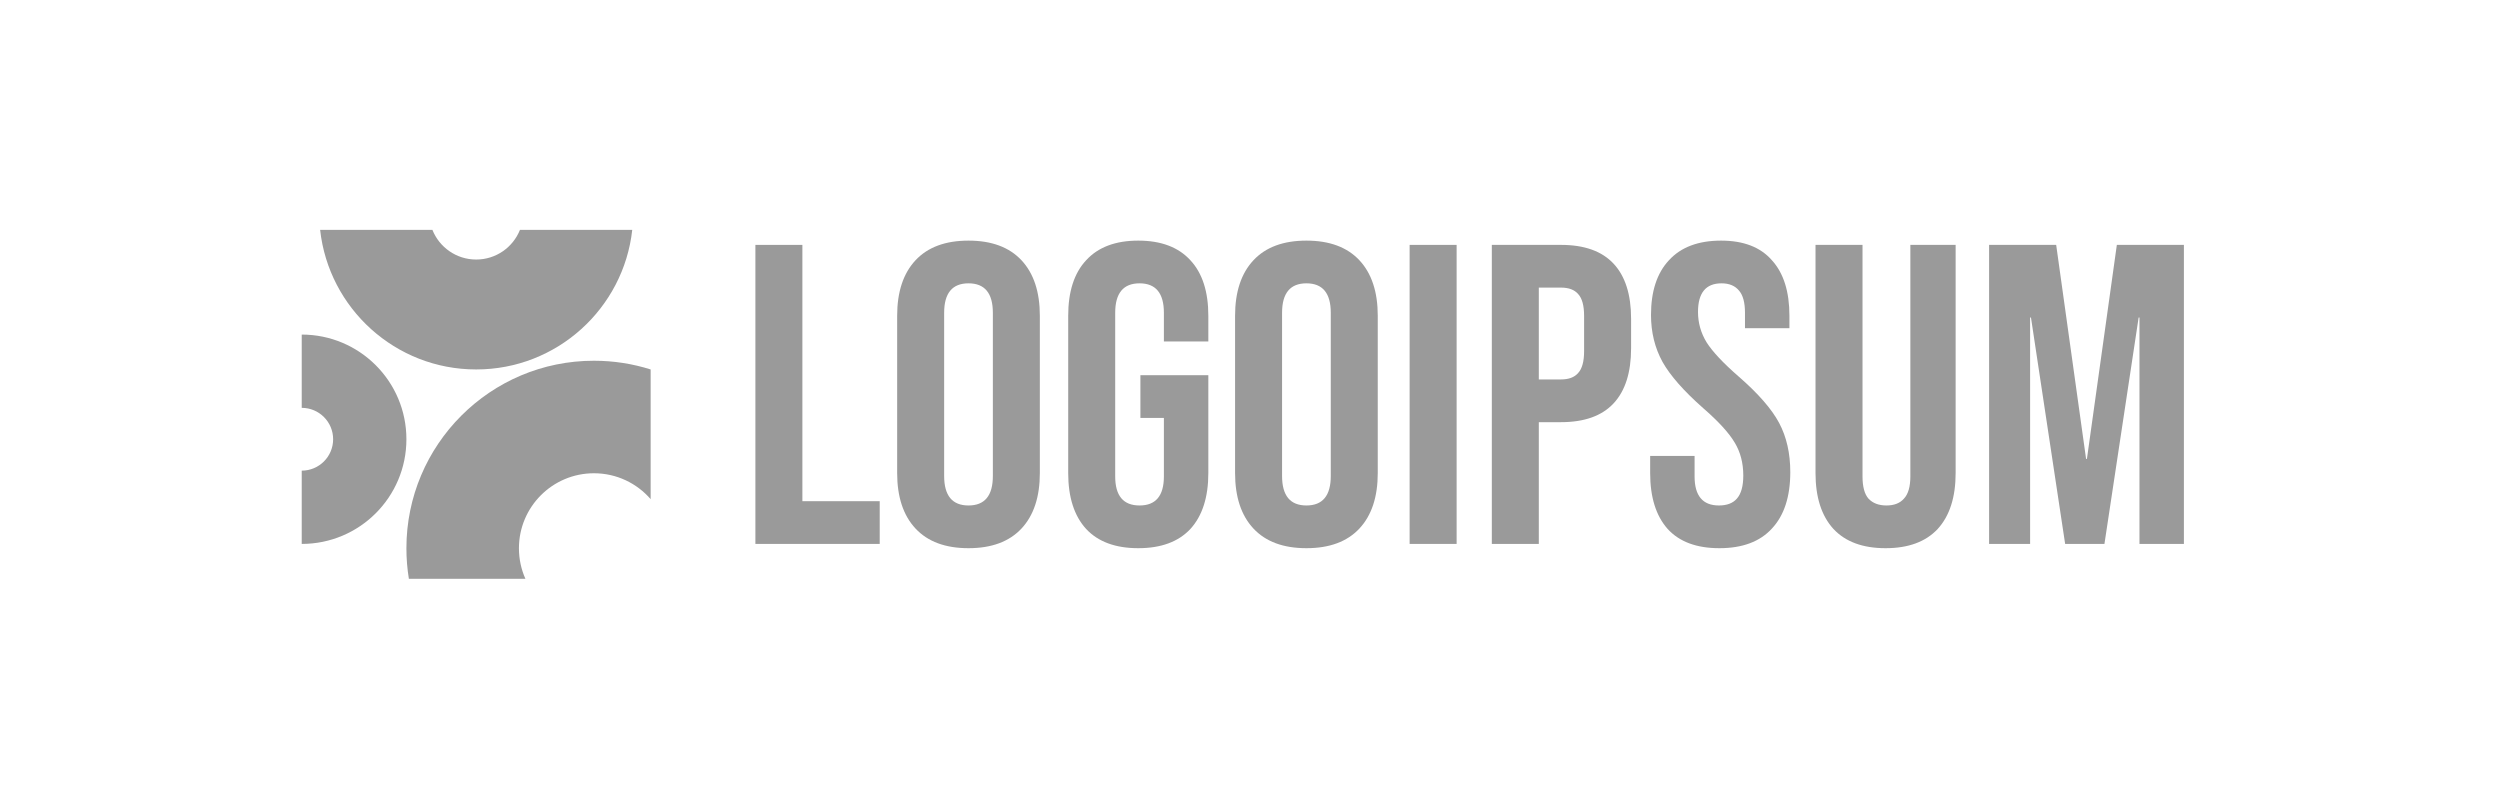 <svg width="174" height="56" viewBox="0 0 174 56" fill="none" xmlns="http://www.w3.org/2000/svg">
<g clip-path="url(#clip0_1443_5370)">
<path d="M52.576 17.044H55.846V34.883H61.228V37.857H52.576V17.044Z" fill="#9A9A9A"/>
<path d="M67.408 38.154C65.802 38.154 64.573 37.699 63.721 36.787C62.868 35.875 62.442 34.586 62.442 32.921V21.98C62.442 20.314 62.868 19.026 63.721 18.114C64.573 17.203 65.802 16.747 67.408 16.747C69.013 16.747 70.242 17.203 71.095 18.114C71.947 19.026 72.373 20.314 72.373 21.98V32.921C72.373 34.586 71.947 35.875 71.095 36.787C70.242 37.699 69.013 38.154 67.408 38.154ZM67.408 35.181C68.538 35.181 69.103 34.497 69.103 33.129V21.771C69.103 20.404 68.538 19.72 67.408 19.72C66.278 19.72 65.713 20.404 65.713 21.771V33.129C65.713 34.497 66.278 35.181 67.408 35.181Z" fill="#9A9A9A"/>
<path d="M79.223 38.154C77.638 38.154 76.428 37.708 75.596 36.816C74.763 35.905 74.347 34.606 74.347 32.921V21.98C74.347 20.295 74.763 19.006 75.596 18.114C76.428 17.203 77.638 16.747 79.223 16.747C80.809 16.747 82.018 17.203 82.851 18.114C83.683 19.006 84.1 20.295 84.1 21.98V23.764H81.007V21.771C81.007 20.404 80.442 19.72 79.313 19.72C78.183 19.72 77.618 20.404 77.618 21.771V33.159C77.618 34.507 78.183 35.181 79.313 35.181C80.442 35.181 81.007 34.507 81.007 33.159V29.086H79.372V26.113H84.1V32.921C84.1 34.606 83.683 35.905 82.851 36.816C82.018 37.708 80.809 38.154 79.223 38.154Z" fill="#9A9A9A"/>
<path d="M90.927 38.154C89.321 38.154 88.092 37.699 87.24 36.787C86.388 35.875 85.961 34.586 85.961 32.921V21.98C85.961 20.314 86.388 19.026 87.24 18.114C88.092 17.203 89.321 16.747 90.927 16.747C92.532 16.747 93.761 17.203 94.614 18.114C95.466 19.026 95.892 20.314 95.892 21.98V32.921C95.892 34.586 95.466 35.875 94.614 36.787C93.761 37.699 92.532 38.154 90.927 38.154ZM90.927 35.181C92.057 35.181 92.622 34.497 92.622 33.129V21.771C92.622 20.404 92.057 19.72 90.927 19.72C89.797 19.72 89.232 20.404 89.232 21.771V33.129C89.232 34.497 89.797 35.181 90.927 35.181Z" fill="#9A9A9A"/>
<path d="M98.11 17.044H101.381V37.857H98.11V17.044Z" fill="#9A9A9A"/>
<path d="M103.831 17.044H108.647C110.272 17.044 111.492 17.48 112.305 18.352C113.118 19.224 113.524 20.502 113.524 22.187V24.239C113.524 25.924 113.118 27.202 112.305 28.074C111.492 28.947 110.272 29.383 108.647 29.383H107.101V37.857H103.831V17.044ZM108.647 26.409C109.183 26.409 109.579 26.261 109.837 25.963C110.114 25.666 110.253 25.161 110.253 24.447V21.979C110.253 21.265 110.114 20.76 109.837 20.463C109.579 20.165 109.183 20.017 108.647 20.017H107.101V26.409H108.647Z" fill="#9A9A9A"/>
<path d="M119.667 38.154C118.082 38.154 116.883 37.708 116.07 36.816C115.258 35.905 114.851 34.606 114.851 32.921V31.732H117.943V33.159C117.943 34.507 118.508 35.181 119.638 35.181C120.193 35.181 120.609 35.023 120.886 34.705C121.184 34.368 121.333 33.833 121.333 33.1C121.333 32.228 121.134 31.464 120.738 30.81C120.342 30.136 119.608 29.334 118.537 28.402C117.19 27.213 116.248 26.142 115.713 25.191C115.178 24.22 114.91 23.129 114.91 21.92C114.91 20.275 115.326 19.006 116.159 18.114C116.992 17.203 118.201 16.747 119.787 16.747C121.352 16.747 122.532 17.203 123.325 18.114C124.138 19.006 124.544 20.295 124.544 21.98V22.842H121.451V21.771C121.451 21.058 121.313 20.543 121.035 20.225C120.758 19.888 120.352 19.72 119.816 19.72C118.726 19.72 118.181 20.384 118.181 21.712C118.181 22.465 118.379 23.169 118.776 23.823C119.192 24.477 119.935 25.27 121.006 26.202C122.373 27.391 123.315 28.471 123.831 29.443C124.346 30.414 124.604 31.554 124.604 32.862C124.604 34.567 124.177 35.875 123.325 36.787C122.492 37.699 121.273 38.154 119.667 38.154Z" fill="#9A9A9A"/>
<path d="M131.237 38.154C129.651 38.154 128.442 37.708 127.609 36.816C126.776 35.904 126.36 34.606 126.36 32.921V17.044H129.631V33.159C129.631 33.872 129.77 34.388 130.047 34.705C130.344 35.022 130.761 35.181 131.296 35.181C131.831 35.181 132.237 35.022 132.515 34.705C132.812 34.388 132.961 33.872 132.961 33.159V17.044H136.112V32.921C136.112 34.606 135.697 35.904 134.864 36.816C134.031 37.708 132.822 38.154 131.237 38.154Z" fill="#9A9A9A"/>
<path d="M138.441 17.044H143.11L145.191 31.94H145.25L147.332 17.044H152V37.857H148.907V22.098H148.849L146.469 37.857H143.734L141.355 22.098H141.296V37.857H138.441V17.044Z" fill="#9A9A9A"/>
<path d="M21 37.857C25.024 37.857 28.286 34.595 28.286 30.571C28.286 26.547 25.024 23.286 21 23.286V28.386C22.207 28.386 23.186 29.364 23.186 30.571C23.186 31.778 22.207 32.757 21 32.757V37.857Z" fill="#9A9A9A"/>
<path d="M45.285 25.714C44.04 25.32 42.715 25.107 41.339 25.107C34.13 25.107 28.286 30.951 28.286 38.16C28.286 38.884 28.345 39.594 28.458 40.285H36.568C36.279 39.636 36.118 38.917 36.118 38.16C36.118 35.277 38.455 32.939 41.339 32.939C42.915 32.939 44.328 33.637 45.285 34.741V25.714Z" fill="#9A9A9A"/>
<path d="M22.281 16C22.885 21.464 27.517 25.714 33.142 25.714C38.767 25.714 43.4 21.464 44.004 16H36.189C35.706 17.209 34.524 18.064 33.142 18.064C31.761 18.064 30.579 17.209 30.096 16H22.281Z" fill="#9A9A9A"/>
</g>
<defs>
<clipPath id="clip0_1443_5370">
<rect width="131" height="24.562" fill="white" transform="translate(21 16)"/>
</clipPath>
</defs>
</svg>
